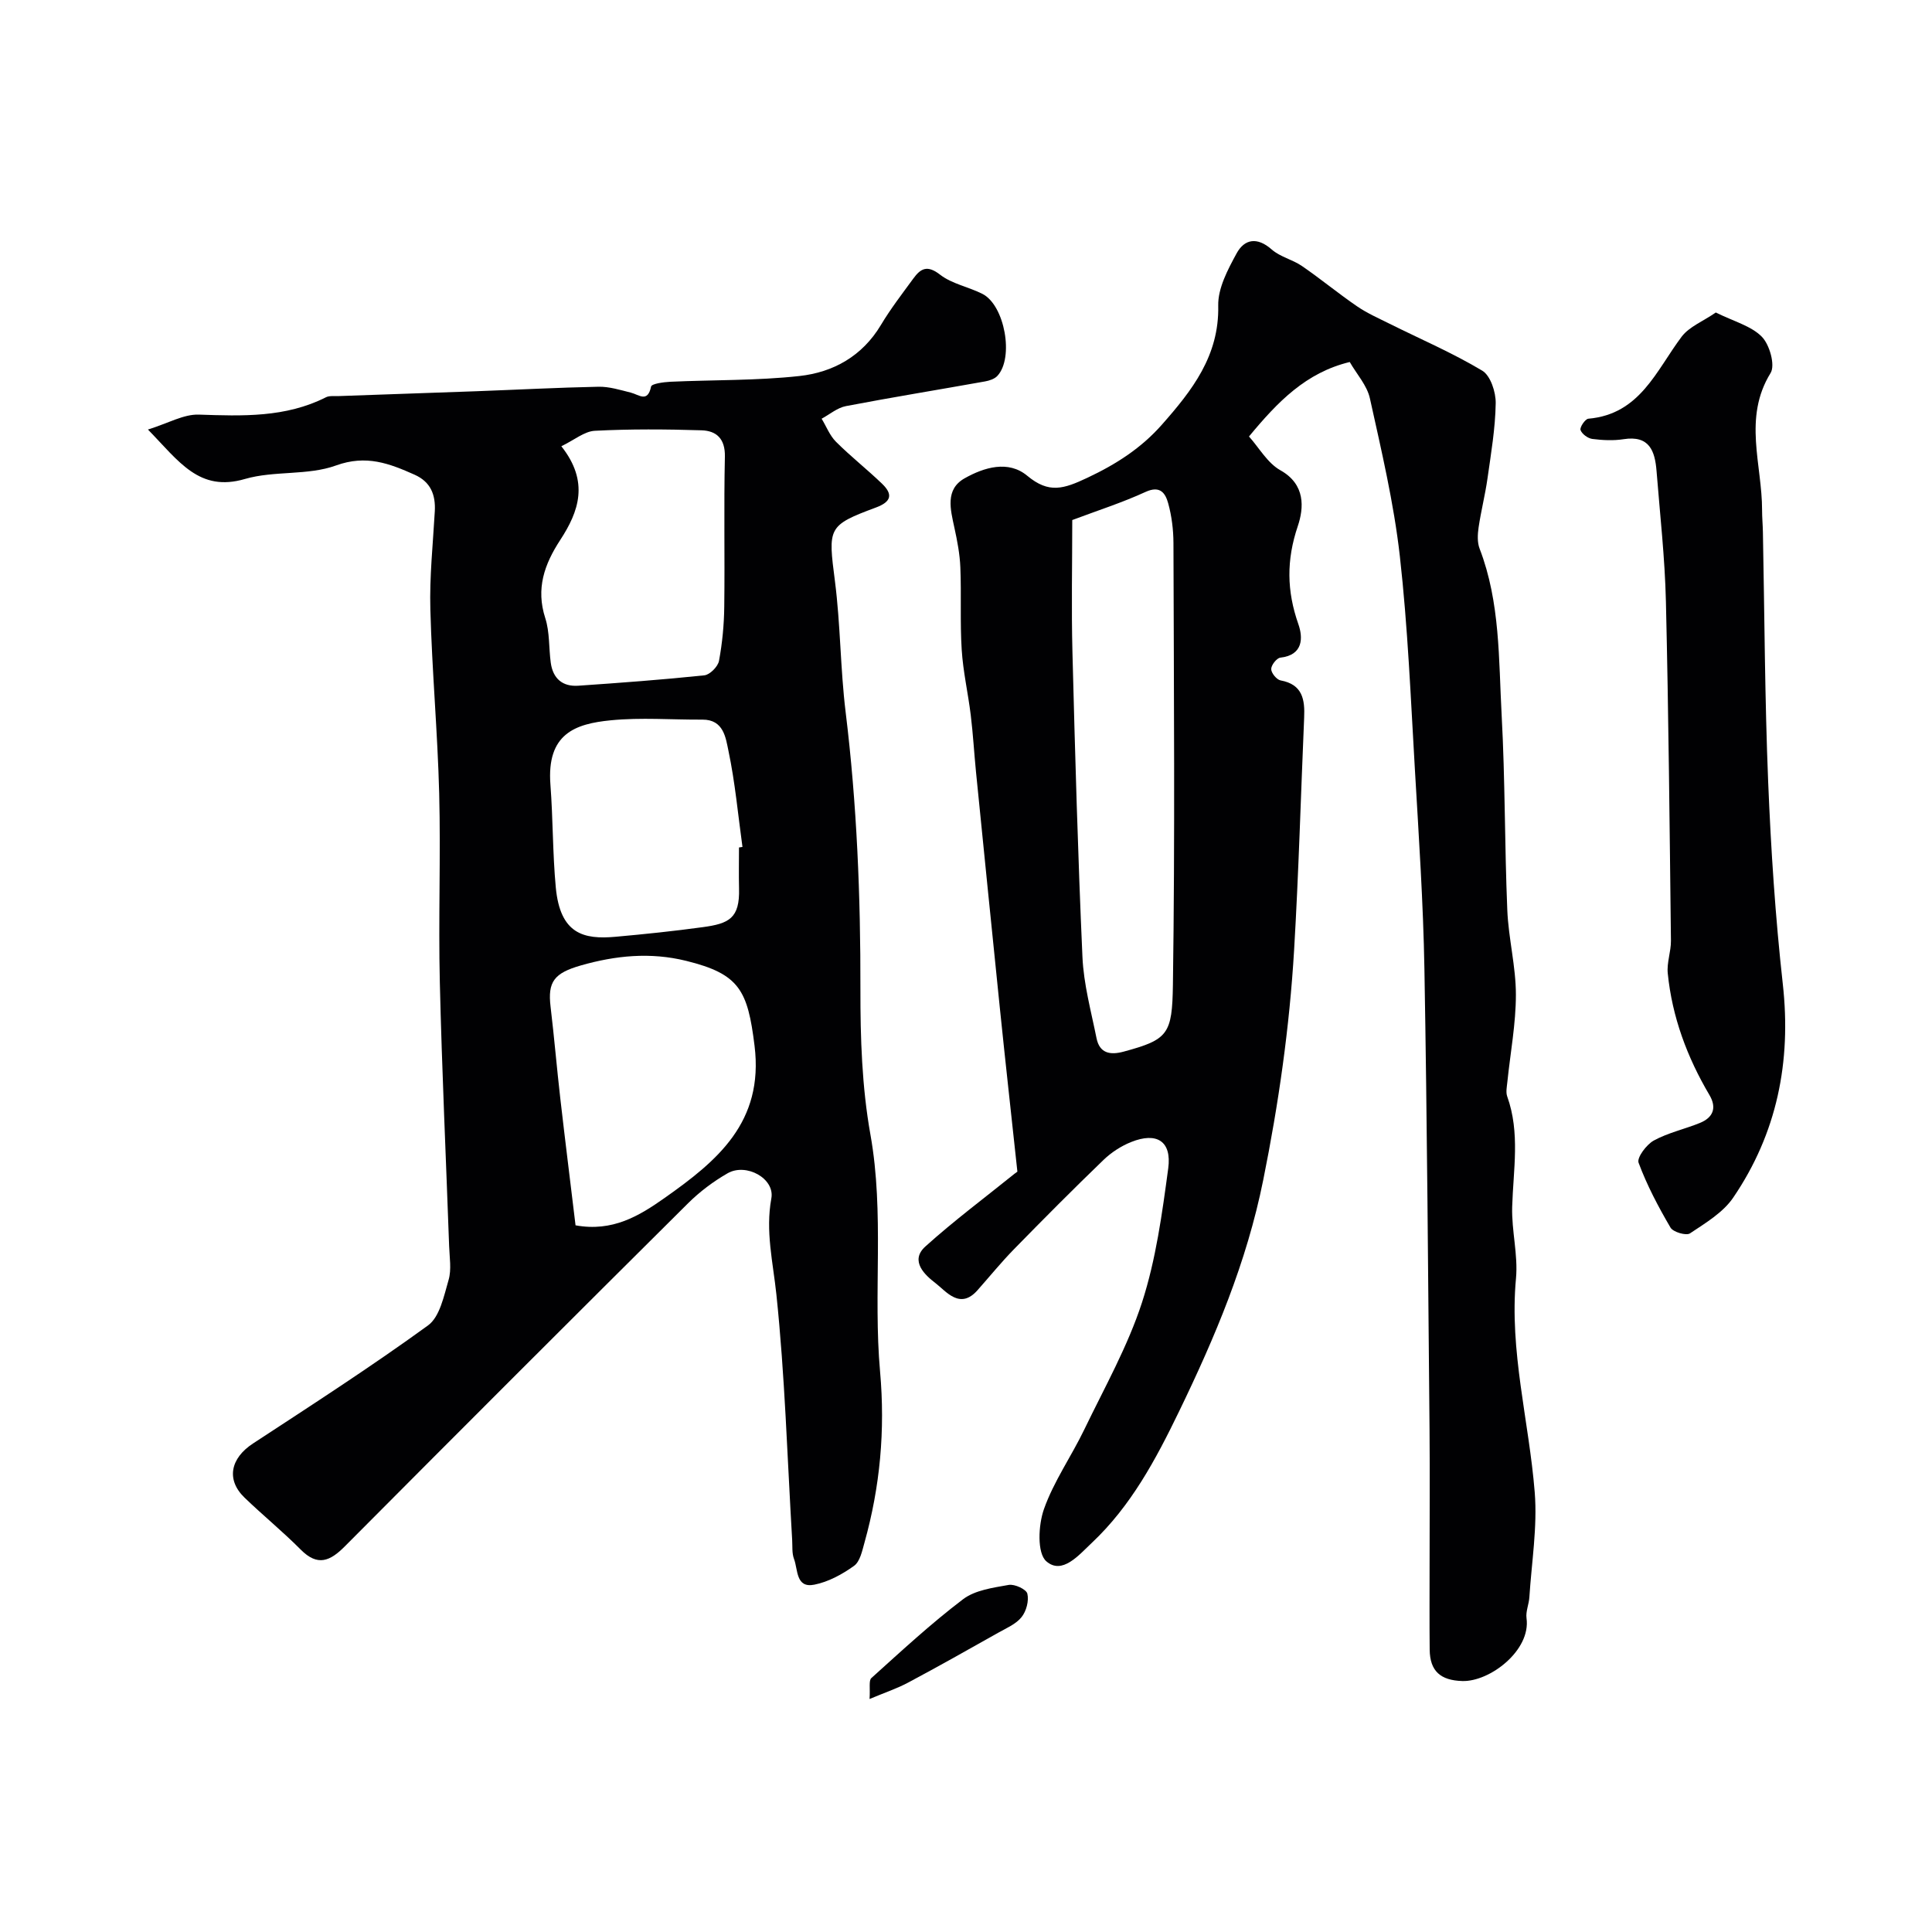 <svg enable-background="new 0 0 400 400" viewBox="0 0 400 400" xmlns="http://www.w3.org/2000/svg"><g fill="#010103"><path d="m279.45 74.95c-9.07 2.19-14.92 8.24-20.86 15.42 2.09 2.34 3.83 5.5 6.51 7 5.23 2.93 4.86 7.8 3.59 11.57-2.37 7.01-2.29 13.41.12 20.28.98 2.78 1.04 6.41-3.73 6.94-.76.09-1.9 1.55-1.89 2.37s1.13 2.19 1.94 2.34c4.57.83 5.05 3.99 4.88 7.73-.69 16.04-1.13 32.08-2.08 48.1-.95 16.01-3.2 31.77-6.39 47.6-3.45 17.12-9.97 32.51-17.43 47.93-4.83 9.97-9.94 19.55-18.07 27.21-2.7 2.54-6.13 6.67-9.41 3.81-1.94-1.69-1.66-7.51-.49-10.81 2.04-5.77 5.69-10.94 8.37-16.51 4.18-8.67 8.98-17.18 11.93-26.27 2.89-8.92 4.17-18.42 5.43-27.77.75-5.63-2.37-7.57-7.67-5.45-2.08.83-4.11 2.15-5.72 3.7-6.29 6.06-12.45 12.26-18.55 18.5-2.65 2.71-5.04 5.66-7.56 8.5-3.63 4.1-6.48.21-8.72-1.51-2.01-1.54-5.42-4.54-2.05-7.57 5.89-5.31 12.27-10.07 18.45-15.05.49-.4 1.04-.73.59-.42-1.26-11.74-2.49-22.75-3.62-33.77-1.68-16.33-3.31-32.67-4.95-49-.39-3.93-.61-7.88-1.09-11.79-.55-4.52-1.59-8.99-1.87-13.52-.36-5.66-.05-11.36-.28-17.04-.11-2.75-.64-5.5-1.23-8.2-.82-3.8-1.96-7.94 2.11-10.24 4.01-2.26 9.03-3.81 12.97-.53 4.5 3.75 7.54 2.73 12.47.41 5.99-2.82 11.14-6.15 15.4-10.98 6.23-7.06 11.9-14.26 11.67-24.65-.08-3.6 1.98-7.47 3.8-10.81 1.64-3.02 4.29-3.45 7.27-.82 1.74 1.54 4.31 2.08 6.27 3.43 3.89 2.67 7.53 5.69 11.42 8.35 2.09 1.43 4.46 2.47 6.74 3.61 6.41 3.19 13.03 6.03 19.16 9.7 1.72 1.03 2.83 4.45 2.79 6.75-.08 5.2-.97 10.39-1.7 15.56-.48 3.4-1.34 6.74-1.84 10.13-.21 1.44-.3 3.11.21 4.42 4.28 11.13 3.93 22.88 4.56 34.44.73 13.44.61 26.92 1.17 40.38.24 5.85 1.78 11.68 1.78 17.51 0 6.03-1.15 12.06-1.77 18.09-.1.99-.34 2.1-.03 2.98 2.71 7.54 1.25 15.21 1.03 22.88-.14 4.92 1.24 9.93.79 14.79-1.41 15.06 2.7 29.54 3.88 44.31.57 7.16-.65 14.47-1.11 21.7-.09 1.46-.78 2.96-.59 4.35.93 6.64-7.56 13.17-13.28 13.01-4.5-.13-6.72-2.02-6.77-6.5-.06-5.83-.02-11.67-.02-17.5 0-9.37.07-18.74-.01-28.11-.3-31.77-.5-63.54-1.06-95.3-.24-13.71-1.16-27.41-1.96-41.11-.87-14.81-1.47-29.66-3.13-44.39-1.24-10.97-3.8-21.81-6.19-32.62-.58-2.7-2.75-5.06-4.18-7.56zm-57.45 32.72c0 9.08-.2 18.27.04 27.44.54 21.01 1.13 42.03 2.07 63.03.25 5.63 1.79 11.22 2.91 16.79.63 3.14 2.8 3.56 5.62 2.8 9.22-2.5 10.05-3.59 10.2-13.9.44-30.46.19-60.93.11-91.4-.01-2.75-.36-5.59-1.09-8.23-.56-2.02-1.61-3.76-4.67-2.36-4.83 2.22-9.93 3.85-15.19 5.83z"/><path d="m30.63 88.93c4.19-1.3 7.39-3.19 10.52-3.09 9.04.3 17.95.65 26.34-3.59.69-.35 1.63-.21 2.46-.24 9.56-.34 19.12-.66 28.68-1.01 8.43-.31 16.86-.76 25.3-.93 2.22-.04 4.48.67 6.68 1.22 1.69.42 3.47 2.17 4.19-1.26.13-.59 2.58-.92 3.97-.99 8.92-.41 17.9-.22 26.75-1.19 6.99-.77 13-4.11 16.86-10.56 2-3.35 4.41-6.47 6.72-9.63 1.51-2.08 2.89-2.85 5.52-.8 2.47 1.92 5.91 2.53 8.79 3.99 4.61 2.35 6.57 13.22 3.09 16.97-.59.64-1.66.99-2.56 1.15-9.6 1.72-19.23 3.28-28.8 5.11-1.78.34-3.36 1.71-5.03 2.61.98 1.61 1.68 3.49 2.98 4.78 3.03 3.03 6.42 5.69 9.51 8.66 2.28 2.19 2.01 3.74-1.26 4.95-10.03 3.73-9.9 4.16-8.47 15.28 1.15 8.97 1.11 18.09 2.21 27.07 2.34 19.08 3.1 38.19 3.06 57.4-.02 10.03.31 20.23 2.07 30.06 2.93 16.37.54 32.8 2 49.09 1.08 12.15.01 23.81-3.23 35.41-.48 1.71-.92 3.92-2.17 4.81-2.44 1.75-5.31 3.32-8.22 3.89-3.86.77-3.36-3.14-4.2-5.33-.45-1.19-.3-2.61-.38-3.93-1.01-16.96-1.5-33.97-3.27-50.85-.7-6.66-2.29-13.05-1.04-19.88.75-4.09-5.19-7.39-9.05-5.19-2.95 1.69-5.77 3.81-8.18 6.2-23.76 23.61-47.45 47.29-71.06 71.03-3.06 3.08-5.63 4.24-9.15.69-3.72-3.75-7.84-7.1-11.64-10.77-3.84-3.71-2.91-8.14 1.76-11.2 12.19-7.98 24.45-15.89 36.23-24.44 2.45-1.78 3.3-6.11 4.27-9.44.62-2.15.19-4.63.11-6.96-.65-18.23-1.5-36.46-1.93-54.69-.31-13.01.2-26.04-.13-39.05-.33-12.71-1.49-25.4-1.83-38.11-.19-6.75.54-13.53.92-20.3.19-3.44-.85-6.1-4.19-7.59-5.21-2.32-10-4.18-16.26-1.91-5.84 2.12-12.79 1.04-18.83 2.79-9.51 2.79-13.66-3.62-20.11-10.23zm88.53 164.76c7.67 1.4 13.18-1.96 18.42-5.65 10.88-7.67 20.6-15.67 18.64-31.53-1.42-11.5-3.13-14.86-14.17-17.58-7.38-1.82-14.57-1.11-21.78.95-5.55 1.59-6.9 3.38-6.28 8.55.76 6.34 1.29 12.7 2.02 19.04 1 8.73 2.1 17.45 3.15 26.22zm-2.94-161.3c5.84 7.38 3.6 13.54-.23 19.41-3.29 5.04-5.07 10.07-3.1 16.17.94 2.91.72 6.17 1.14 9.25.45 3.26 2.43 4.98 5.71 4.75 8.7-.6 17.41-1.24 26.08-2.15 1.15-.12 2.82-1.81 3.04-2.99.69-3.7 1.05-7.51 1.09-11.28.13-10.33-.1-20.67.13-31 .08-3.72-1.75-5.37-4.85-5.46-7.35-.23-14.73-.28-22.07.1-2.17.11-4.24 1.9-6.94 3.2zm36.78 83.07c.24-.04.48-.07.72-.11-.92-6.64-1.52-13.34-2.9-19.89-.56-2.66-.97-6.5-5.4-6.47-6.32.04-12.69-.48-18.96.14-7.36.72-13.31 2.76-12.5 13.34.54 7.07.45 14.2 1.11 21.26.91 9.66 5.77 10.81 12.36 10.22 6.03-.54 12.06-1.17 18.06-1.99 5.46-.74 7.69-1.83 7.52-8.02-.07-2.82-.01-5.65-.01-8.48z"/><path d="m355.24 64.7c3.77 1.87 7.33 2.78 9.53 5.02 1.61 1.64 2.81 5.89 1.81 7.51-5.75 9.32-1.74 18.95-1.76 28.42 0 1.49.14 2.98.17 4.47.34 17.25.39 34.51 1.09 51.75.57 13.97 1.48 27.96 3.03 41.86 1.79 16.09-1.2 30.9-10.27 44.23-2.1 3.09-5.73 5.25-8.95 7.4-.79.52-3.49-.27-4.03-1.2-2.52-4.3-4.88-8.77-6.61-13.43-.39-1.05 1.63-3.76 3.14-4.59 2.96-1.62 6.38-2.36 9.54-3.64 2.74-1.11 3.57-3.12 1.99-5.79-4.61-7.81-7.73-16.16-8.63-25.21-.22-2.2.68-4.49.66-6.73-.27-23.41-.49-46.82-1.04-70.23-.21-9.02-1.23-18.02-1.94-27.02-.33-4.14-1.47-7.43-6.82-6.59-2.11.33-4.34.22-6.47-.05-.93-.12-2.16-1.02-2.45-1.85-.19-.56.96-2.28 1.62-2.34 10.7-.93 14.04-9.96 19.33-17 1.57-2.06 4.41-3.16 7.06-4.99z"/><path d="m180.03 351.76c.16-2.23-.2-3.81.38-4.34 6.21-5.59 12.36-11.3 19-16.33 2.49-1.88 6.19-2.37 9.43-2.95 1.22-.22 3.64.9 3.86 1.81.36 1.48-.21 3.64-1.2 4.86-1.15 1.44-3.12 2.27-4.81 3.22-6.18 3.48-12.36 6.97-18.61 10.3-2.32 1.25-4.86 2.09-8.05 3.43z"/></g></svg>